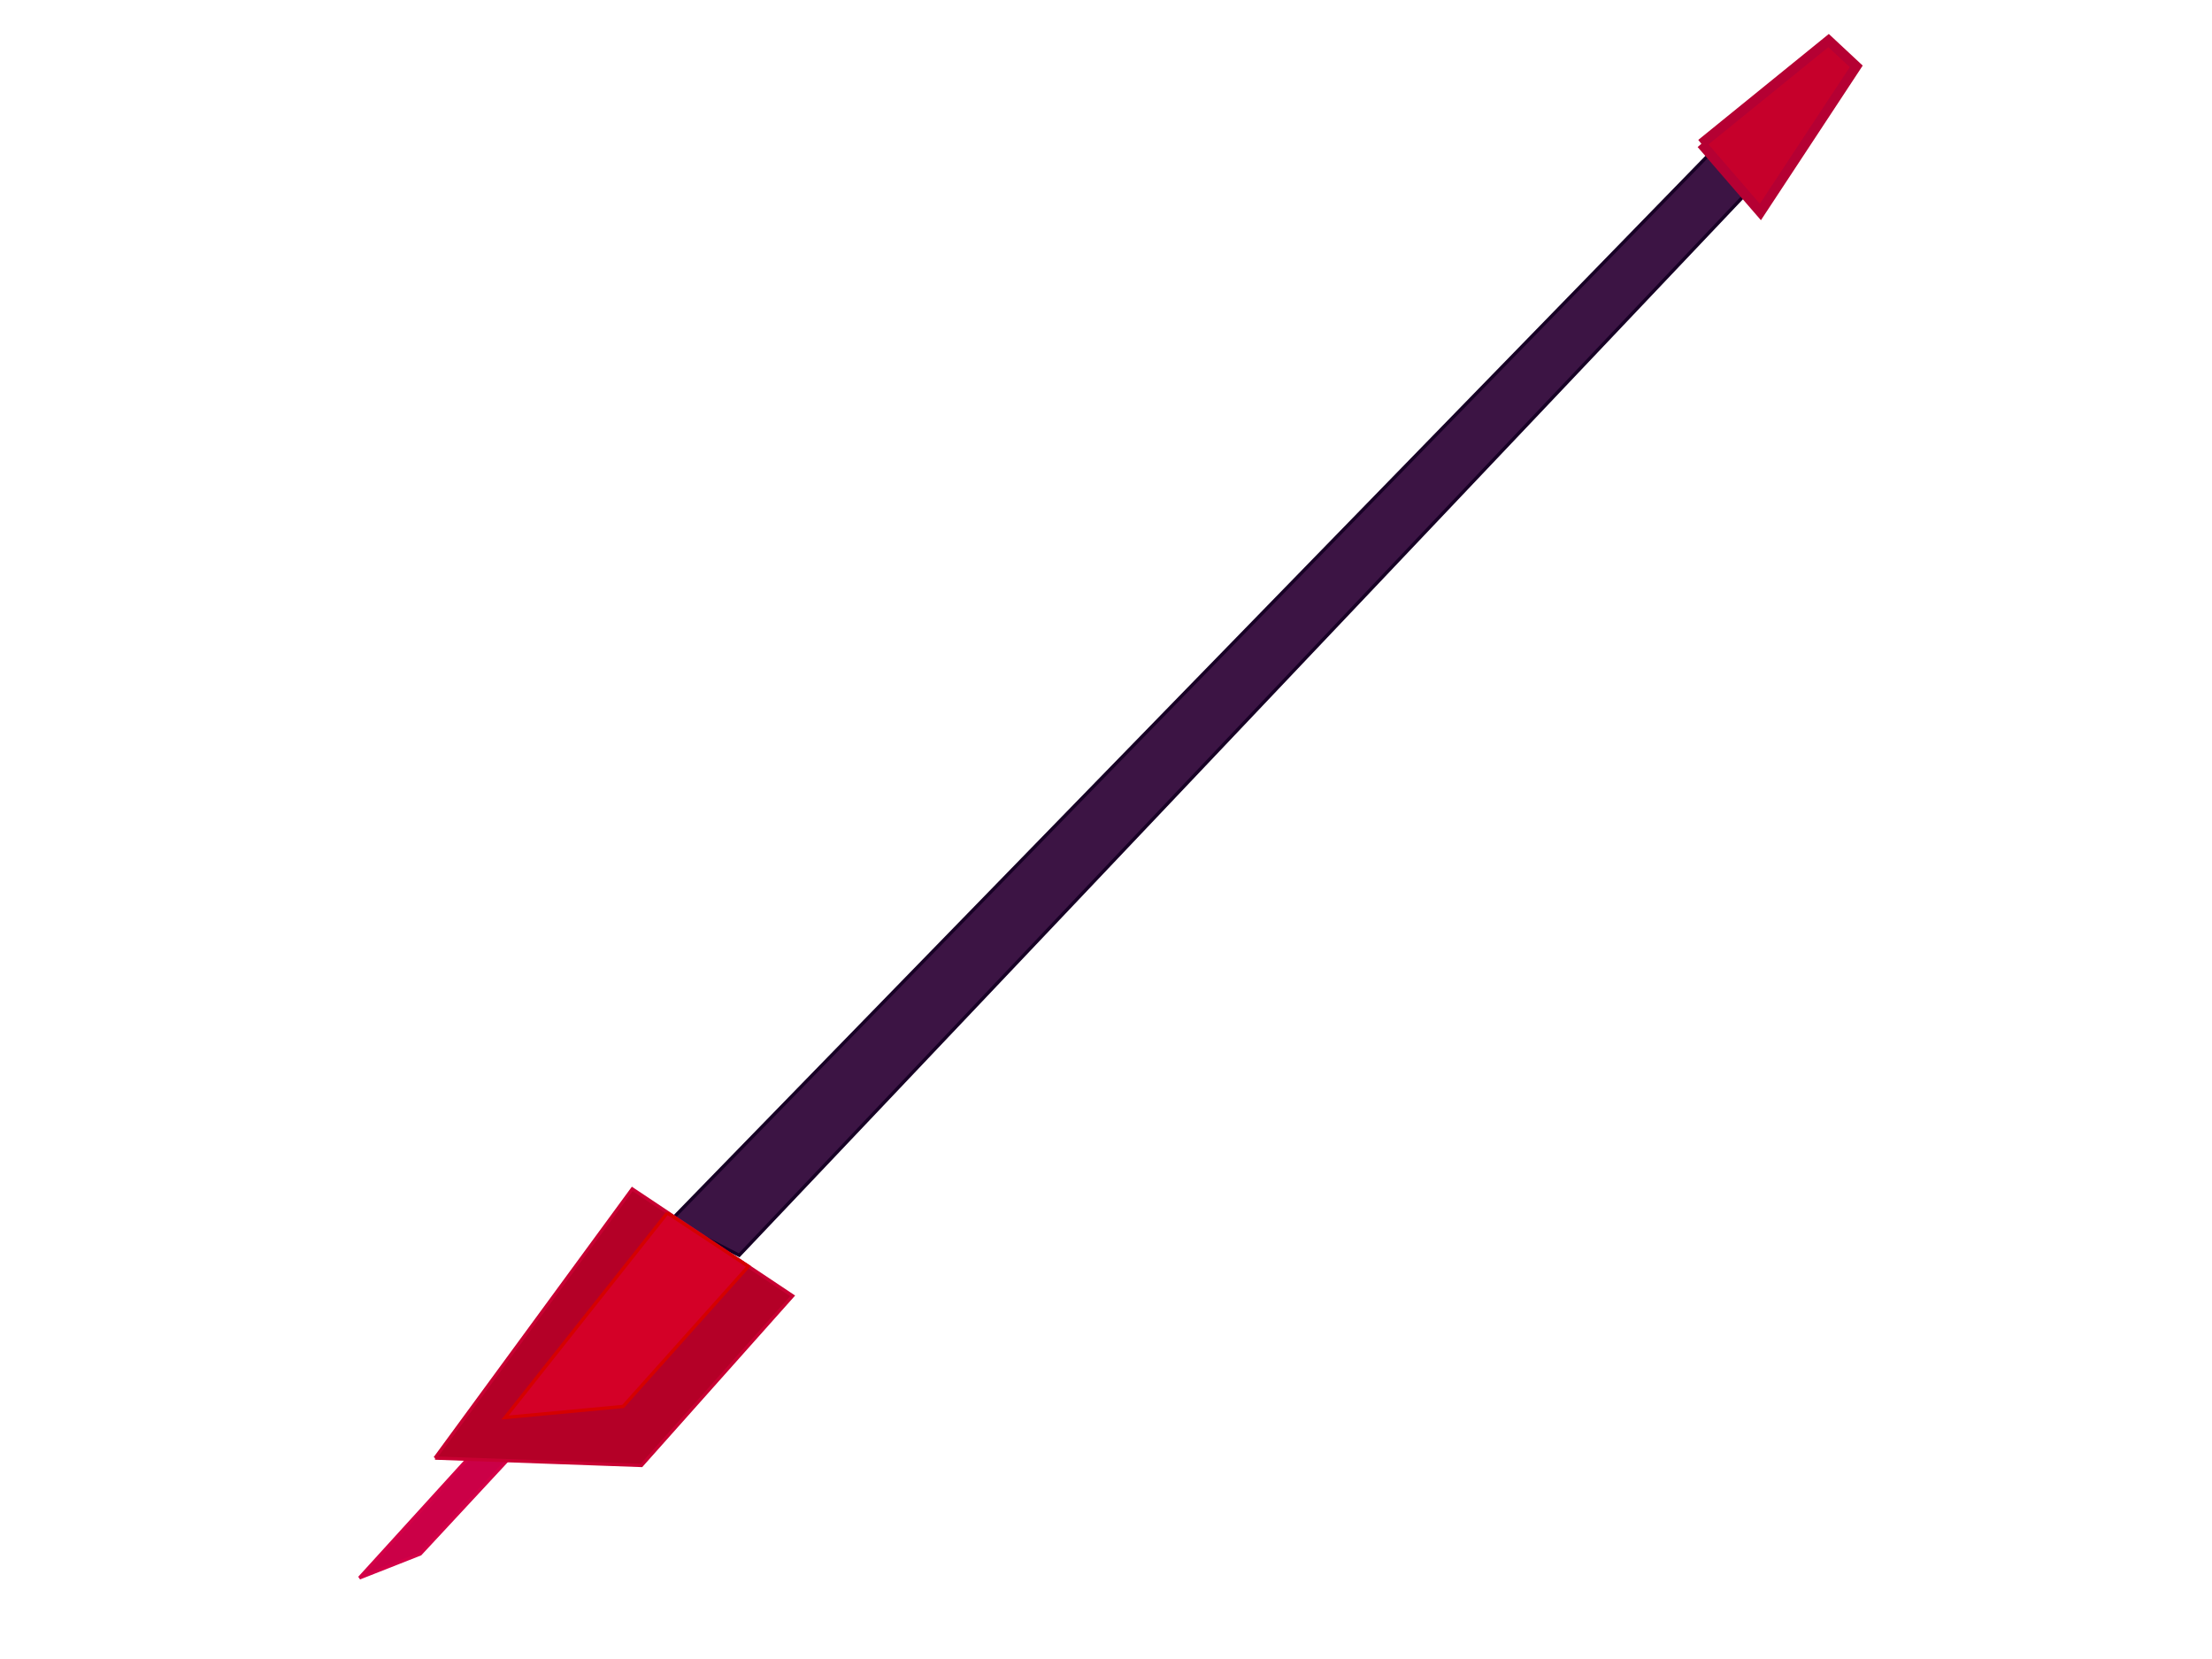 <?xml version="1.0" standalone="no"?>
<!DOCTYPE svg PUBLIC "-//W3C//DTD SVG 1.0//EN" "http://www.w3.org/TR/2001/REC-SVG-20010904/DTD/svg10.dtd">
<svg xmlns="http://www.w3.org/2000/svg" xmlns:xlink="http://www.w3.org/1999/xlink" id="body_1" width="64" height="48">

<g transform="matrix(0.096 0 0 0.096 8 -0)">
    <path d="M87.223 421.111L43.334 468.334L25 475.556L70.001 426.112" stroke="#D40047" stroke-width="1" fill="#CB0047" fill-rule="nonzero" />
    <path d="M451.112 26.667L118.889 367.778L139.445 378.334L465.556 34.444L451.112 26.667" stroke="#170025" stroke-width="1" fill="#2C0035" fill-rule="nonzero" fill-opacity="0.918" />
    <path d="M47.778 439.445L107.223 358.334L155.556 390.556L110 441.666L47.778 439.445" stroke="#C80032" stroke-width="1" fill="#B40027" fill-rule="nonzero" />
    <path d="M429.444 43.333L447.222 63.889L476.112 20L467.778 12.223L429.444 43.333" stroke="#B50033" stroke-width="3" fill="#C6002B" fill-rule="nonzero" />
    <path d="M117.779 365.555L68.889 427.222L104.445 423.889L142.222 381.667L117.779 365.555" stroke="#D50000" stroke-width="1" fill="#D40027" fill-rule="nonzero" />
</g>
</svg>